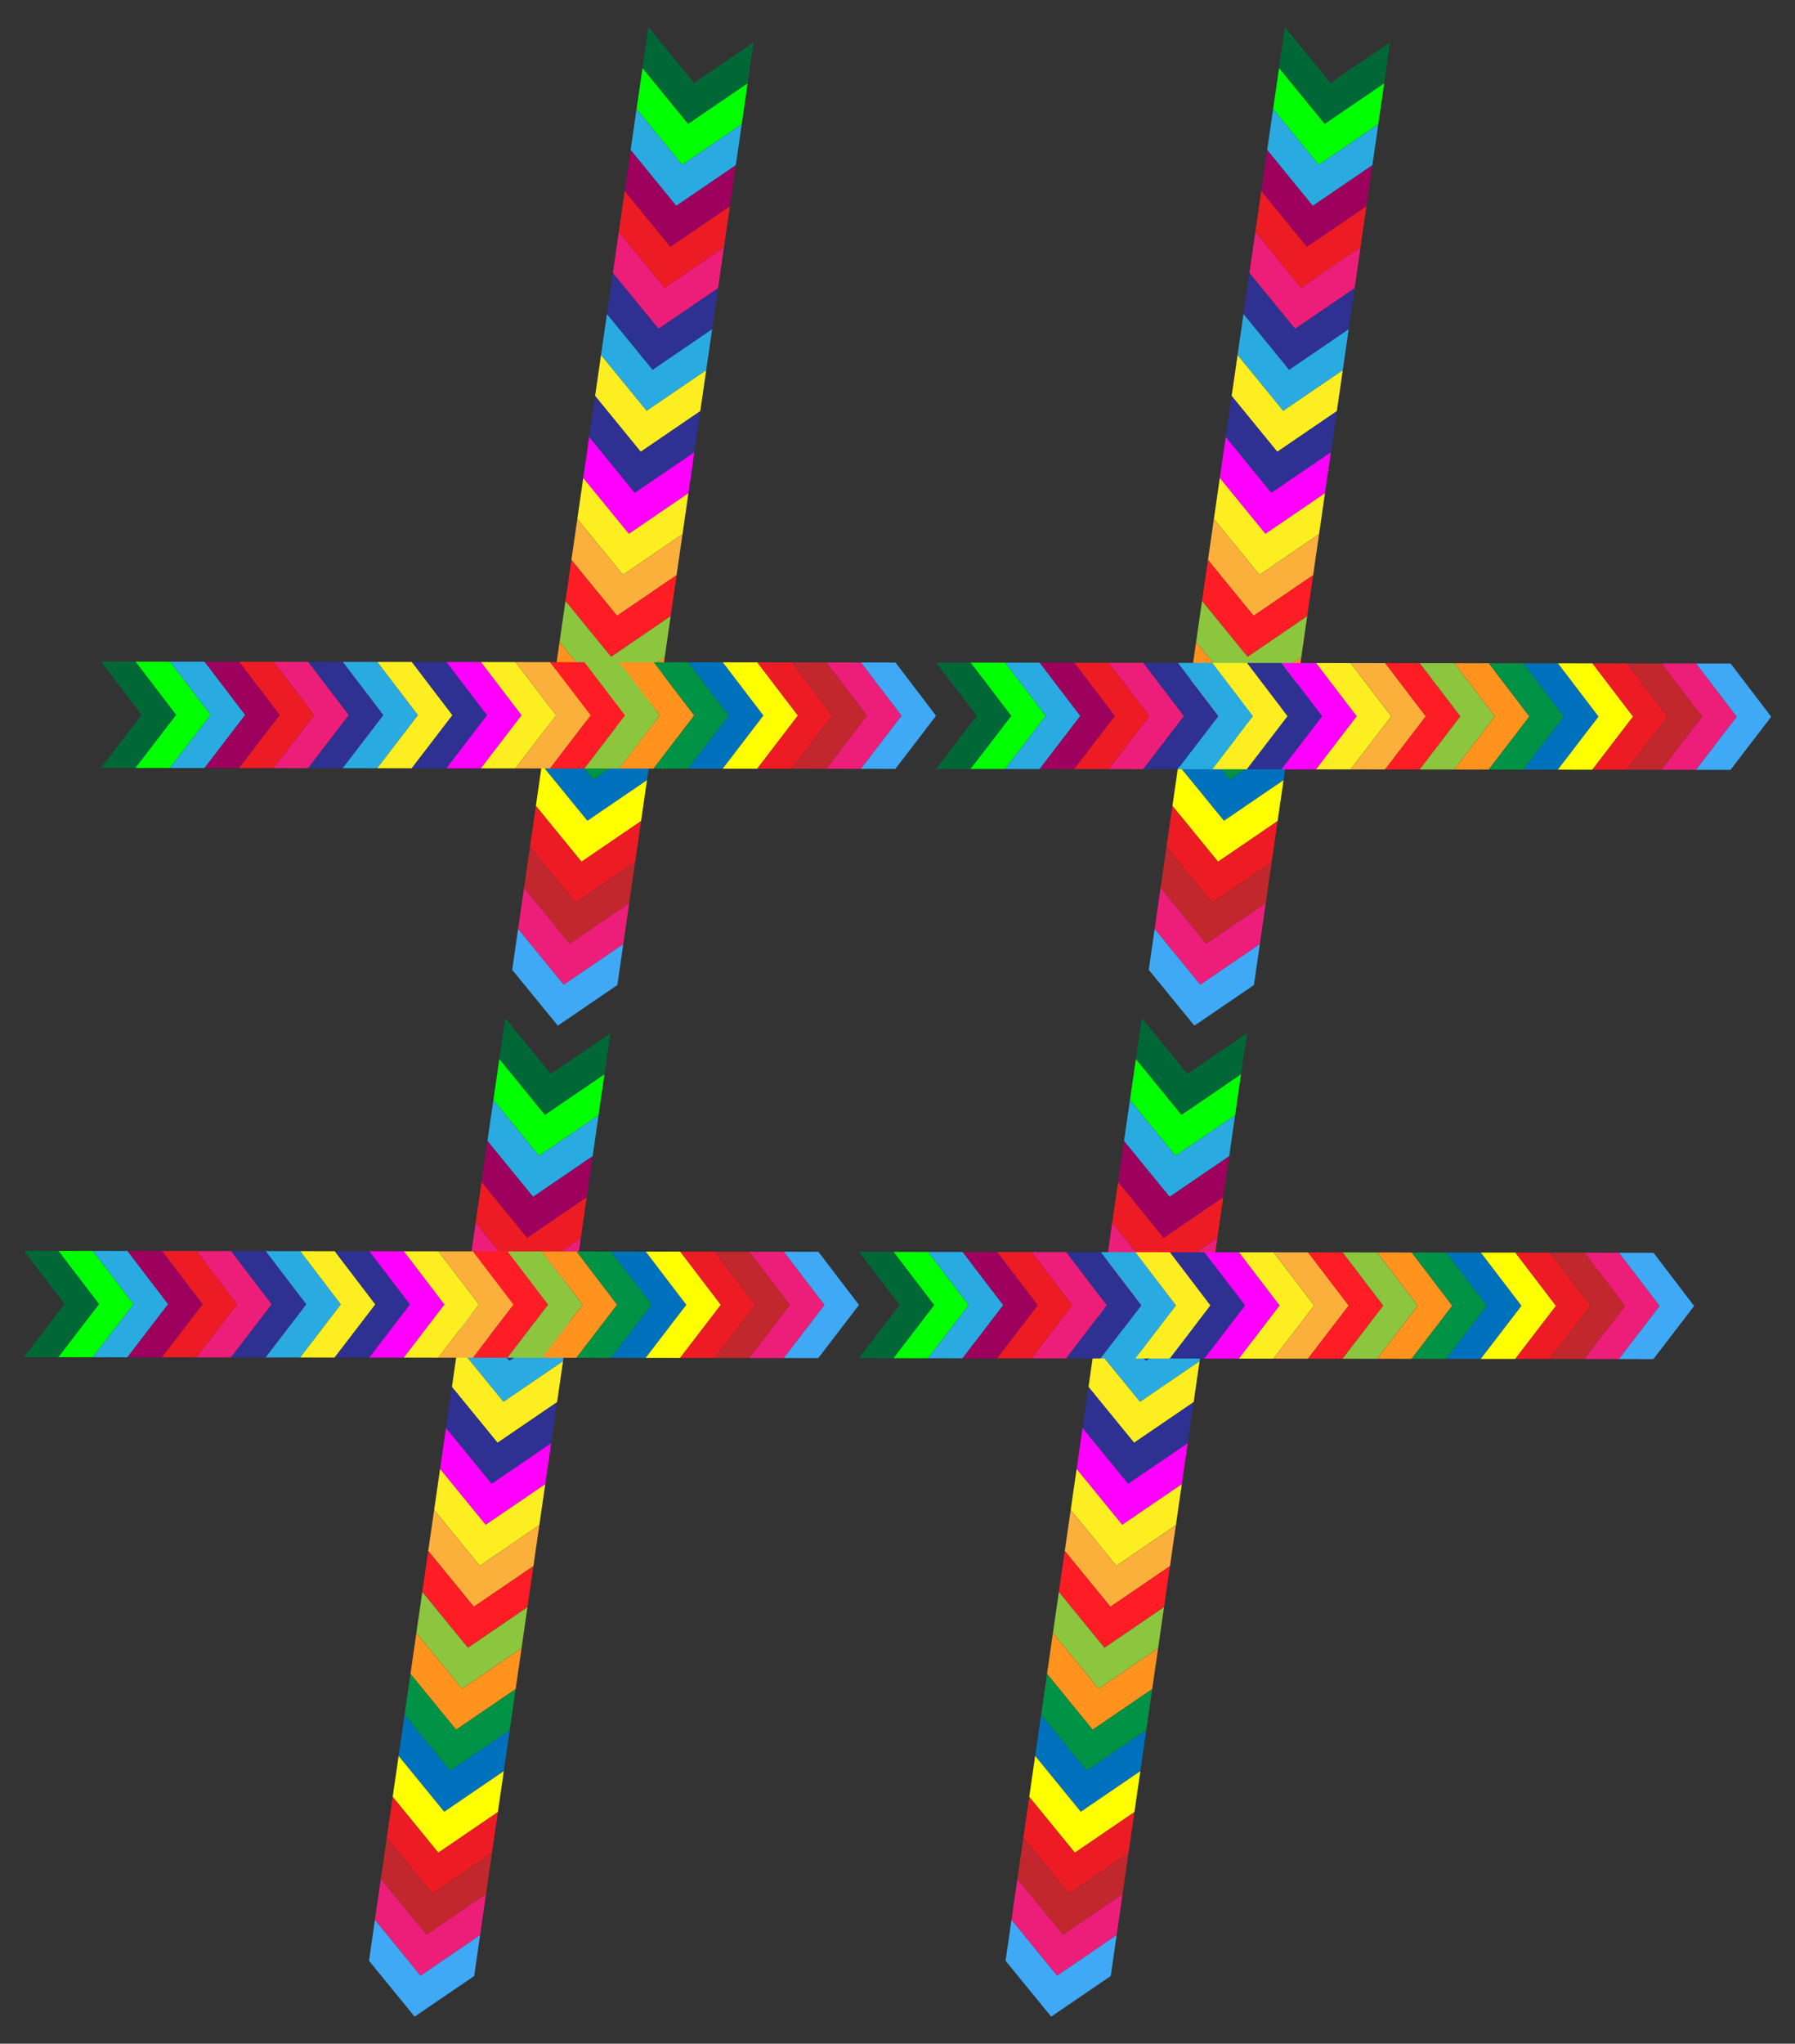 <?xml version="1.0" encoding="utf-8"?>

<!DOCTYPE svg PUBLIC "-//W3C//DTD SVG 1.1//EN" "http://www.w3.org/Graphics/SVG/1.1/DTD/svg11.dtd">
<svg version="1.1" id="Layer_1" xmlns="http://www.w3.org/2000/svg" xmlns:xlink="http://www.w3.org/1999/xlink" x="0px" y="0px"
	 viewBox="0 0 1449.991 1649.865" enable-background="new 0 0 1449.991 1649.865" xml:space="preserve">
<rect x="0" y="0" width="1449.991" height="1649.865" fill="#333333" stroke="none"/>
<g>
	<g>
		<polygon fill="#006837" points="603.955,67.176 608.73,34.145 560.621,66.943 523.771,21.862 518.995,54.893 
			555.845,99.977 		"/>
		<polygon fill="#00FF00" points="599.171,100.268 603.946,67.237 555.837,100.035 518.986,54.954 514.211,87.985 
			551.061,133.069 		"/>
		<polygon fill="#29ABE2" points="594.386,133.36 599.162,100.329 551.052,133.127 514.202,88.046 509.427,121.077 
			546.276,166.161 		"/>
		<polygon fill="#9E005D" points="589.602,166.452 594.378,133.421 546.268,166.219 509.418,121.138 504.643,154.169 
			541.492,199.254 		"/>
		<polygon fill="#ED1C24" points="584.818,199.544 589.593,166.513 541.484,199.311 504.634,154.23 499.859,187.261 
			536.708,232.346 		"/>
		<polygon fill="#ED1E79" points="580.034,232.636 584.809,199.605 536.7,232.403 499.85,187.322 495.074,220.353 
			531.924,265.438 		"/>
		<polygon fill="#2E3192" points="575.25,265.728 580.025,232.697 531.916,265.495 495.065,220.415 490.29,253.446 
			527.14,298.53 		"/>
		<polygon fill="#29ABE2" points="570.465,298.82 575.241,265.789 527.131,298.587 490.281,253.507 485.506,286.538 
			522.355,331.622 		"/>
		<polygon fill="#FCEE21" points="565.681,331.912 570.457,298.882 522.347,331.679 485.497,286.599 480.722,319.63 
			517.571,364.714 		"/>
		<polygon fill="#2E3192" points="560.897,365.005 565.672,331.974 517.563,364.772 480.713,319.691 475.938,352.722 
			512.787,397.806 		"/>
		<polygon fill="#FF00FF" points="556.113,398.097 560.888,365.066 512.779,397.864 475.929,352.783 471.153,385.814 
			508.003,430.898 		"/>
		<polygon fill="#FCEE21" points="551.329,431.189 556.104,398.158 507.994,430.956 471.144,385.875 466.369,418.906 
			503.219,463.99 		"/>
		<polygon fill="#FBB03B" points="546.544,464.281 551.32,431.25 503.21,464.048 466.36,418.967 461.585,451.998 
			498.434,497.082 		"/>
		<polygon fill="#FF1D25" points="541.76,497.373 546.535,464.342 498.426,497.14 461.576,452.059 456.801,485.09 
			493.65,530.174 		"/>
		<polygon fill="#8CC63F" points="536.976,530.465 541.751,497.434 493.642,530.232 456.792,485.151 452.017,518.182 
			488.866,563.267 		"/>
		<polygon fill="#FF931E" points="532.192,563.557 536.967,530.526 488.858,563.324 452.008,518.243 447.232,551.274 
			484.082,596.359 		"/>
		<polygon fill="#009245" points="527.408,596.649 532.183,563.618 484.073,596.416 447.223,551.336 442.448,584.366 
			479.298,629.451 		"/>
		<polygon fill="#0071BC" points="522.623,629.741 527.399,596.71 479.289,629.508 442.439,584.428 437.664,617.459 
			474.513,662.543 		"/>
		<polygon fill="#FFFF00" points="517.839,662.833 522.614,629.803 474.505,662.6 437.655,617.52 432.88,650.551 
			469.729,695.635 		"/>
		<polygon fill="#ED1C24" points="513.055,695.926 517.83,662.895 469.721,695.692 432.871,650.612 428.096,683.643 
			464.945,728.727 		"/>
		<polygon fill="#C1272D" points="508.271,729.018 513.046,695.987 464.937,728.784 428.087,683.704 423.311,716.735 
			460.161,761.819 		"/>
		<polygon fill="#ED1E79" points="503.486,762.11 508.262,729.079 460.152,761.877 423.302,716.796 418.527,749.827 
			455.377,794.911 		"/>
		<polygon fill="#3FA9F5" points="498.702,795.202 503.478,762.171 455.368,794.969 418.518,749.888 413.743,782.919 
			450.592,828.003 		"/>
	</g>
	<g>
		<polygon fill="#006837" points="488.297,867.176 493.072,834.145 444.963,866.943 408.113,821.862 403.337,854.893 
			440.187,899.977 		"/>
		<polygon fill="#00FF00" points="483.513,900.268 488.288,867.237 440.179,900.035 403.329,854.954 398.553,887.985 
			435.403,933.069 		"/>
		<polygon fill="#29ABE2" points="478.728,933.36 483.504,900.329 435.394,933.127 398.544,888.046 393.769,921.077 
			430.618,966.161 		"/>
		<polygon fill="#9E005D" points="473.944,966.452 478.719,933.421 430.61,966.219 393.76,921.138 388.985,954.169 
			425.834,999.254 		"/>
		<polygon fill="#ED1C24" points="469.16,999.544 473.935,966.513 425.826,999.311 388.976,954.23 384.201,987.261 
			421.05,1032.346 		"/>
		<polygon fill="#ED1E79" points="464.376,1032.636 469.151,999.605 421.042,1032.403 384.192,987.322 379.416,1020.353 
			416.266,1065.438 		"/>
		<polygon fill="#2E3192" points="459.592,1065.728 464.367,1032.697 416.258,1065.495 379.408,1020.415 
			374.632,1053.445 411.482,1098.53 		"/>
		<polygon fill="#29ABE2" points="454.807,1098.82 459.583,1065.789 411.473,1098.587 374.623,1053.507 369.848,1086.538 
			406.697,1131.622 		"/>
		<polygon fill="#FCEE21" points="450.023,1131.912 454.798,1098.882 406.689,1131.679 369.839,1086.599 
			365.064,1119.63 401.913,1164.714 		"/>
		<polygon fill="#2E3192" points="445.239,1165.005 450.014,1131.974 401.905,1164.772 365.055,1119.691 360.28,1152.722 
			397.129,1197.806 		"/>
		<polygon fill="#FF00FF" points="440.455,1198.097 445.23,1165.066 397.121,1197.864 360.271,1152.783 355.495,1185.814 
			392.345,1230.898 		"/>
		<polygon fill="#FCEE21" points="435.671,1231.189 440.446,1198.158 392.337,1230.956 355.487,1185.875 350.711,1218.906 
			387.561,1263.99 		"/>
		<polygon fill="#FBB03B" points="430.886,1264.281 435.662,1231.25 387.552,1264.048 350.702,1218.967 345.927,1251.998 
			382.776,1297.082 		"/>
		<polygon fill="#FF1D25" points="426.102,1297.373 430.877,1264.342 382.768,1297.14 345.918,1252.059 341.143,1285.09 
			377.992,1330.174 		"/>
		<polygon fill="#8CC63F" points="421.318,1330.465 426.093,1297.434 377.984,1330.232 341.134,1285.151 
			336.359,1318.182 373.208,1363.267 		"/>
		<polygon fill="#FF931E" points="416.534,1363.557 421.309,1330.526 373.2,1363.324 336.35,1318.243 
			331.574,1351.274 368.424,1396.359 		"/>
		<polygon fill="#009245" points="411.75,1396.649 416.525,1363.618 368.416,1396.416 331.565,1351.336 
			326.79,1384.367 363.64,1429.451 		"/>
		<polygon fill="#0071BC" points="406.965,1429.741 411.741,1396.71 363.631,1429.508 326.781,1384.428 
			322.006,1417.458 358.855,1462.543 		"/>
		<polygon fill="#FFFF00" points="402.181,1462.833 406.957,1429.803 358.847,1462.6 321.997,1417.52 
			317.222,1450.551 354.071,1495.635 		"/>
		<polygon fill="#ED1C24" points="397.397,1495.926 402.172,1462.895 354.063,1495.693 317.213,1450.612 
			312.438,1483.643 349.287,1528.727 		"/>
		<polygon fill="#C1272D" points="392.613,1529.018 397.388,1495.987 349.279,1528.784 312.429,1483.704 
			307.653,1516.735 344.503,1561.819 		"/>
		<polygon fill="#ED1E79" points="387.829,1562.11 392.604,1529.079 344.495,1561.877 307.644,1516.796 302.869,1549.827 
			339.719,1594.911 		"/>
		<polygon fill="#3FA9F5" points="383.044,1595.202 387.82,1562.171 339.71,1594.969 302.86,1549.888 
			298.085,1582.919 334.934,1628.003 		"/>
	</g>
</g>
<g>
	<g>
		<polygon fill="#006837" points="1118.164,67.176 1122.939,34.145 1074.83,66.943 1037.98,21.862 1033.205,54.893 
			1070.054,99.977 		"/>
		<polygon fill="#00FF00" points="1113.38,100.268 1118.155,67.237 1070.046,100.035 1033.196,54.954 1028.42,87.985 
			1065.27,133.069 		"/>
		<polygon fill="#29ABE2" points="1108.595,133.36 1113.371,100.329 1065.262,133.127 1028.412,88.046 1023.636,121.077 
			1060.486,166.161 		"/>
		<polygon fill="#9E005D" points="1103.811,166.452 1108.587,133.421 1060.477,166.219 1023.627,121.138 1018.852,154.169 
			1055.701,199.254 		"/>
		<polygon fill="#ED1C24" points="1099.027,199.544 1103.803,166.513 1055.693,199.311 1018.843,154.23 1014.068,187.261 
			1050.917,232.346 		"/>
		<polygon fill="#ED1E79" points="1094.243,232.636 1099.018,199.605 1050.909,232.403 1014.059,187.322 
			1009.284,220.353 1046.133,265.438 		"/>
		<polygon fill="#2E3192" points="1089.459,265.728 1094.234,232.697 1046.125,265.495 1009.275,220.415 
			1004.499,253.446 1041.349,298.53 		"/>
		<polygon fill="#29ABE2" points="1084.675,298.82 1089.45,265.789 1041.341,298.587 1004.49,253.507 999.715,286.538 
			1036.565,331.622 		"/>
		<polygon fill="#FCEE21" points="1079.89,331.912 1084.666,298.882 1036.556,331.679 999.706,286.599 994.931,319.63 
			1031.781,364.714 		"/>
		<polygon fill="#2E3192" points="1075.106,365.005 1079.882,331.974 1031.772,364.772 994.922,319.691 990.147,352.722 
			1026.996,397.806 		"/>
		<polygon fill="#FF00FF" points="1070.322,398.097 1075.097,365.066 1026.988,397.864 990.138,352.783 985.362,385.814 
			1022.212,430.898 		"/>
		<polygon fill="#FCEE21" points="1065.538,431.189 1070.313,398.158 1022.204,430.956 985.354,385.875 980.578,418.906 
			1017.428,463.99 		"/>
		<polygon fill="#FBB03B" points="1060.753,464.281 1065.529,431.25 1017.419,464.048 980.569,418.967 975.794,451.998 
			1012.644,497.082 		"/>
		<polygon fill="#FF1D25" points="1055.969,497.373 1060.745,464.342 1012.635,497.14 975.785,452.059 971.01,485.09 
			1007.859,530.174 		"/>
		<polygon fill="#8CC63F" points="1051.185,530.465 1055.96,497.434 1007.851,530.232 971.001,485.151 966.226,518.182 
			1003.075,563.267 		"/>
		<polygon fill="#FF931E" points="1046.401,563.557 1051.176,530.526 1003.067,563.324 966.217,518.243 961.442,551.274 
			998.291,596.359 		"/>
		<polygon fill="#009245" points="1041.617,596.649 1046.392,563.618 998.283,596.416 961.433,551.336 956.657,584.366 
			993.507,629.451 		"/>
		<polygon fill="#0071BC" points="1036.832,629.741 1041.608,596.71 993.499,629.508 956.649,584.428 951.873,617.459 
			988.723,662.543 		"/>
		<polygon fill="#FFFF00" points="1032.048,662.833 1036.824,629.803 988.714,662.6 951.864,617.52 947.089,650.551 
			983.938,695.635 		"/>
		<polygon fill="#ED1C24" points="1027.264,695.926 1032.039,662.895 983.93,695.692 947.08,650.612 942.305,683.643 
			979.154,728.727 		"/>
		<polygon fill="#C1272D" points="1022.48,729.018 1027.255,695.987 979.146,728.784 942.296,683.704 937.52,716.735 
			974.37,761.819 		"/>
		<polygon fill="#ED1E79" points="1017.696,762.11 1022.471,729.079 974.362,761.877 937.512,716.796 932.736,749.827 
			969.586,794.911 		"/>
		<polygon fill="#3FA9F5" points="1012.911,795.202 1017.687,762.171 969.577,794.969 932.727,749.888 927.952,782.919 
			964.802,828.003 		"/>
	</g>
	<g>
		<polygon fill="#006837" points="1002.506,867.176 1007.281,834.145 959.172,866.943 922.322,821.862 917.547,854.893 
			954.396,899.977 		"/>
		<polygon fill="#00FF00" points="997.722,900.268 1002.497,867.237 954.388,900.035 917.538,854.954 912.762,887.985 
			949.612,933.069 		"/>
		<polygon fill="#29ABE2" points="992.938,933.36 997.713,900.329 949.604,933.127 912.754,888.046 907.978,921.077 
			944.828,966.161 		"/>
		<polygon fill="#9E005D" points="988.153,966.452 992.929,933.421 944.819,966.219 907.969,921.138 903.194,954.169 
			940.043,999.254 		"/>
		<polygon fill="#ED1C24" points="983.369,999.544 988.145,966.513 940.035,999.311 903.185,954.23 898.41,987.261 
			935.259,1032.346 		"/>
		<polygon fill="#ED1E79" points="978.585,1032.636 983.36,999.605 935.251,1032.403 898.401,987.322 893.625,1020.353 
			930.475,1065.438 		"/>
		<polygon fill="#2E3192" points="973.801,1065.728 978.576,1032.697 930.467,1065.495 893.617,1020.415 
			888.841,1053.445 925.691,1098.53 		"/>
		<polygon fill="#29ABE2" points="969.016,1098.82 973.792,1065.789 925.683,1098.587 888.833,1053.507 
			884.057,1086.538 920.907,1131.622 		"/>
		<polygon fill="#FCEE21" points="964.232,1131.912 969.008,1098.882 920.898,1131.679 884.048,1086.599 879.273,1119.63 
			916.122,1164.714 		"/>
		<polygon fill="#2E3192" points="959.448,1165.005 964.224,1131.974 916.114,1164.772 879.264,1119.691 
			874.489,1152.722 911.338,1197.806 		"/>
		<polygon fill="#FF00FF" points="954.664,1198.097 959.439,1165.066 911.33,1197.864 874.48,1152.783 869.705,1185.814 
			906.554,1230.898 		"/>
		<polygon fill="#FCEE21" points="949.88,1231.189 954.655,1198.158 906.546,1230.956 869.696,1185.875 864.92,1218.906 
			901.77,1263.99 		"/>
		<polygon fill="#FBB03B" points="945.096,1264.281 949.871,1231.25 901.761,1264.048 864.912,1218.967 860.136,1251.998 
			896.986,1297.082 		"/>
		<polygon fill="#FF1D25" points="940.311,1297.373 945.087,1264.342 896.977,1297.14 860.127,1252.059 855.352,1285.09 
			892.202,1330.174 		"/>
		<polygon fill="#8CC63F" points="935.527,1330.465 940.302,1297.434 892.193,1330.232 855.343,1285.151 
			850.568,1318.182 887.417,1363.267 		"/>
		<polygon fill="#FF931E" points="930.743,1363.557 935.518,1330.526 887.409,1363.324 850.559,1318.243 845.784,1351.274 
			882.633,1396.359 		"/>
		<polygon fill="#009245" points="925.959,1396.649 930.734,1363.618 882.625,1396.416 845.775,1351.336 
			840.999,1384.367 877.849,1429.451 		"/>
		<polygon fill="#0071BC" points="921.174,1429.741 925.95,1396.71 877.841,1429.508 840.99,1384.428 
			836.215,1417.458 873.065,1462.543 		"/>
		<polygon fill="#FFFF00" points="916.39,1462.833 921.166,1429.803 873.056,1462.6 836.206,1417.52 831.431,1450.551 
			868.28,1495.635 		"/>
		<polygon fill="#ED1C24" points="911.606,1495.926 916.381,1462.895 868.272,1495.693 831.422,1450.612 
			826.647,1483.643 863.496,1528.727 		"/>
		<polygon fill="#C1272D" points="906.822,1529.018 911.597,1495.987 863.488,1528.784 826.638,1483.704 
			821.862,1516.735 858.712,1561.819 		"/>
		<polygon fill="#ED1E79" points="902.038,1562.11 906.813,1529.079 858.704,1561.877 821.854,1516.796 817.078,1549.827 
			853.928,1594.911 		"/>
		<polygon fill="#3FA9F5" points="897.254,1595.202 902.029,1562.171 853.919,1594.969 817.069,1549.888 
			812.294,1582.919 849.144,1628.003 		"/>
	</g>
</g>
<g>
	<g>
		<polygon fill="#006837" points="109.442,534.128 81.587,534.094 114.373,577.055 81.485,619.937 109.339,619.97 
			142.23,577.088 		"/>
		<polygon fill="#00FF00" points="137.347,534.161 109.493,534.128 142.279,577.088 109.391,619.97 137.245,620.003 
			170.136,577.121 		"/>
		<polygon fill="#29ABE2" points="165.253,534.194 137.399,534.161 170.184,577.121 137.297,620.003 165.151,620.037 
			198.042,577.154 		"/>
		<polygon fill="#9E005D" points="193.159,534.227 165.305,534.194 198.09,577.154 165.202,620.037 193.057,620.07 
			225.947,577.188 		"/>
		<polygon fill="#ED1C24" points="221.065,534.26 193.21,534.227 225.996,577.188 193.108,620.07 220.963,620.103 
			253.853,577.221 		"/>
		<polygon fill="#ED1E79" points="248.97,534.293 221.116,534.26 253.902,577.221 221.014,620.103 248.868,620.136 
			281.759,577.254 		"/>
		<polygon fill="#2E3192" points="276.876,534.327 249.022,534.294 281.807,577.254 248.92,620.136 276.774,620.169 
			309.665,577.287 		"/>
		<polygon fill="#29ABE2" points="304.782,534.36 276.928,534.327 309.713,577.287 276.826,620.169 304.68,620.202 
			337.57,577.32 		"/>
		<polygon fill="#FCEE21" points="332.688,534.393 304.834,534.36 337.619,577.32 304.731,620.203 332.586,620.236 
			365.476,577.354 		"/>
		<polygon fill="#2E3192" points="360.593,534.426 332.739,534.393 365.525,577.354 332.637,620.236 360.491,620.269 
			393.382,577.387 		"/>
		<polygon fill="#FF00FF" points="388.499,534.46 360.645,534.426 393.43,577.387 360.543,620.269 388.397,620.302 
			421.288,577.42 		"/>
		<polygon fill="#FCEE21" points="416.405,534.493 388.551,534.46 421.336,577.42 388.449,620.302 416.303,620.335 
			449.193,577.453 		"/>
		<polygon fill="#FBB03B" points="444.311,534.526 416.457,534.493 449.242,577.453 416.354,620.335 444.209,620.369 
			477.099,577.486 		"/>
		<polygon fill="#FF1D25" points="472.216,534.559 444.362,534.526 477.148,577.486 444.26,620.369 472.114,620.402 
			505.005,577.52 		"/>
		<polygon fill="#8CC63F" points="500.122,534.592 472.268,534.559 505.053,577.52 472.166,620.402 500.02,620.435 
			532.911,577.553 		"/>
		<polygon fill="#FF931E" points="528.028,534.625 500.174,534.592 532.959,577.553 500.072,620.435 527.926,620.468 
			560.817,577.586 		"/>
		<polygon fill="#009245" points="555.934,534.659 528.08,534.625 560.865,577.586 527.977,620.468 555.832,620.501 
			588.722,577.619 		"/>
		<polygon fill="#0071BC" points="583.84,534.692 555.985,534.659 588.771,577.619 555.883,620.501 583.737,620.534 
			616.628,577.652 		"/>
		<polygon fill="#FFFF00" points="611.745,534.725 583.891,534.692 616.677,577.652 583.789,620.534 611.643,620.568 
			644.534,577.686 		"/>
		<polygon fill="#ED1C24" points="639.651,534.758 611.797,534.725 644.582,577.686 611.695,620.568 639.549,620.601 
			672.44,577.719 		"/>
		<polygon fill="#C1272D" points="667.557,534.791 639.703,534.758 672.488,577.719 639.601,620.601 667.455,620.634 
			700.346,577.752 		"/>
		<polygon fill="#ED1E79" points="695.463,534.825 667.609,534.792 700.394,577.752 667.506,620.634 695.361,620.667 
			728.251,577.785 		"/>
		<polygon fill="#3FA9F5" points="723.368,534.858 695.514,534.825 728.3,577.785 695.412,620.667 723.266,620.7 
			756.157,577.818 		"/>
	</g>
	<g>
		<polygon fill="#006837" points="784.062,534.93 756.208,534.897 788.994,577.857 756.106,620.74 783.96,620.773 
			816.851,577.89 		"/>
		<polygon fill="#00FF00" points="811.968,534.963 784.114,534.93 816.899,577.891 784.012,620.773 811.866,620.806 
			844.757,577.924 		"/>
		<polygon fill="#29ABE2" points="839.874,534.996 812.02,534.963 844.805,577.924 811.917,620.806 839.772,620.839 
			872.662,577.957 		"/>
		<polygon fill="#9E005D" points="867.779,535.03 839.925,534.996 872.711,577.957 839.823,620.839 867.677,620.872 
			900.568,577.99 		"/>
		<polygon fill="#ED1C24" points="895.685,535.063 867.831,535.03 900.617,577.99 867.729,620.872 895.583,620.905 
			928.474,578.023 		"/>
		<polygon fill="#ED1E79" points="923.591,535.096 895.737,535.063 928.522,578.023 895.635,620.905 923.489,620.939 
			956.38,578.057 		"/>
		<polygon fill="#2E3192" points="951.497,535.129 923.643,535.096 956.428,578.057 923.541,620.939 951.395,620.972 
			984.285,578.09 		"/>
		<polygon fill="#29ABE2" points="979.403,535.162 951.548,535.129 984.334,578.09 951.446,620.972 979.301,621.005 
			1012.191,578.123 		"/>
		<polygon fill="#FCEE21" points="1007.308,535.196 979.454,535.163 1012.24,578.123 979.352,621.005 1007.206,621.038 
			1040.097,578.156 		"/>
		<polygon fill="#2E3192" points="1035.214,535.229 1007.36,535.196 1040.146,578.156 1007.258,621.038 
			1035.112,621.071 1068.003,578.189 		"/>
		<polygon fill="#FF00FF" points="1063.12,535.262 1035.266,535.229 1068.051,578.189 1035.164,621.071 1063.018,621.105 
			1095.908,578.222 		"/>
		<polygon fill="#FCEE21" points="1091.026,535.295 1063.171,535.262 1095.957,578.222 1063.069,621.105 1090.924,621.138 
			1123.814,578.256 		"/>
		<polygon fill="#FBB03B" points="1118.931,535.328 1091.077,535.295 1123.863,578.256 1090.975,621.138 1118.829,621.171 
			1151.72,578.289 		"/>
		<polygon fill="#FF1D25" points="1146.837,535.362 1118.983,535.328 1151.769,578.289 1118.881,621.171 1146.735,621.204 
			1179.626,578.322 		"/>
		<polygon fill="#8CC63F" points="1174.743,535.395 1146.889,535.362 1179.674,578.322 1146.787,621.204 
			1174.641,621.237 1207.532,578.355 		"/>
		<polygon fill="#FF931E" points="1202.649,535.428 1174.794,535.395 1207.58,578.355 1174.692,621.237 1202.547,621.27 
			1235.437,578.388 		"/>
		<polygon fill="#009245" points="1230.554,535.461 1202.7,535.428 1235.486,578.389 1202.598,621.271 1230.452,621.304 
			1263.343,578.422 		"/>
		<polygon fill="#0071BC" points="1258.46,535.494 1230.606,535.461 1263.392,578.422 1230.504,621.304 1258.358,621.337 
			1291.249,578.455 		"/>
		<polygon fill="#FFFF00" points="1286.366,535.528 1258.512,535.494 1291.297,578.455 1258.41,621.337 1286.264,621.37 
			1319.155,578.488 		"/>
		<polygon fill="#ED1C24" points="1314.272,535.561 1286.418,535.528 1319.203,578.488 1286.315,621.37 
			1314.17,621.403 1347.06,578.521 		"/>
		<polygon fill="#C1272D" points="1342.178,535.594 1314.323,535.561 1347.109,578.521 1314.221,621.403 
			1342.075,621.437 1374.966,578.554 		"/>
		<polygon fill="#ED1E79" points="1370.083,535.627 1342.229,535.594 1375.015,578.554 1342.127,621.437 1369.981,621.47 
			1402.872,578.588 		"/>
		<polygon fill="#3FA9F5" points="1397.989,535.66 1370.135,535.627 1402.92,578.588 1370.033,621.47 1397.887,621.503 
			1430.778,578.621 		"/>
	</g>
</g>
<g>
	<g>
		<polygon fill="#006837" points="47.17,1009.818 19.316,1009.785 52.101,1052.745 19.213,1095.627 47.068,1095.661 
			79.958,1052.779 		"/>
		<polygon fill="#00FF00" points="75.076,1009.851 47.221,1009.818 80.007,1052.779 47.119,1095.661 74.973,1095.694 
			107.864,1052.812 		"/>
		<polygon fill="#29ABE2" points="102.981,1009.884 75.127,1009.851 107.913,1052.812 75.025,1095.694 102.879,1095.727 
			135.77,1052.845 		"/>
		<polygon fill="#9E005D" points="130.887,1009.918 103.033,1009.885 135.818,1052.845 102.931,1095.727 130.785,1095.76 
			163.676,1052.878 		"/>
		<polygon fill="#ED1C24" points="158.793,1009.951 130.939,1009.918 163.724,1052.878 130.837,1095.76 
			158.691,1095.793 191.582,1052.911 		"/>
		<polygon fill="#ED1E79" points="186.699,1009.984 158.845,1009.951 191.63,1052.911 158.742,1095.793 186.597,1095.827 
			219.487,1052.945 		"/>
		<polygon fill="#2E3192" points="214.604,1010.017 186.75,1009.984 219.536,1052.945 186.648,1095.827 
			214.502,1095.86 247.393,1052.978 		"/>
		<polygon fill="#29ABE2" points="242.51,1010.05 214.656,1010.017 247.441,1052.978 214.554,1095.86 242.408,1095.893 
			275.299,1053.011 		"/>
		<polygon fill="#FCEE21" points="270.416,1010.084 242.562,1010.051 275.347,1053.011 242.46,1095.893 270.314,1095.926 
			303.204,1053.044 		"/>
		<polygon fill="#2E3192" points="298.322,1010.117 270.467,1010.084 303.253,1053.044 270.365,1095.926 
			298.22,1095.959 331.11,1053.077 		"/>
		<polygon fill="#FF00FF" points="326.228,1010.15 298.373,1010.117 331.159,1053.077 298.271,1095.959 326.125,1095.993 
			359.016,1053.111 		"/>
		<polygon fill="#FCEE21" points="354.133,1010.183 326.279,1010.15 359.065,1053.111 326.177,1095.993 354.031,1096.026 
			386.922,1053.144 		"/>
		<polygon fill="#FBB03B" points="382.039,1010.216 354.185,1010.183 386.97,1053.144 354.083,1096.026 381.937,1096.059 
			414.828,1053.177 		"/>
		<polygon fill="#FF1D25" points="409.945,1010.25 382.091,1010.216 414.876,1053.177 381.988,1096.059 
			409.843,1096.092 442.733,1053.21 		"/>
		<polygon fill="#8CC63F" points="437.851,1010.283 409.996,1010.25 442.782,1053.21 409.894,1096.092 
			437.748,1096.125 470.639,1053.243 		"/>
		<polygon fill="#FF931E" points="465.756,1010.316 437.902,1010.283 470.688,1053.243 437.8,1096.125 465.654,1096.159 
			498.545,1053.276 		"/>
		<polygon fill="#009245" points="493.662,1010.349 465.808,1010.316 498.593,1053.276 465.706,1096.159 493.56,1096.192 
			526.451,1053.31 		"/>
		<polygon fill="#0071BC" points="521.568,1010.382 493.714,1010.349 526.499,1053.31 493.611,1096.192 521.466,1096.225 
			554.356,1053.343 		"/>
		<polygon fill="#FFFF00" points="549.474,1010.415 521.619,1010.382 554.405,1053.343 521.517,1096.225 549.371,1096.258 
			582.262,1053.376 		"/>
		<polygon fill="#ED1C24" points="577.379,1010.449 549.525,1010.416 582.311,1053.376 549.423,1096.258 577.277,1096.291 
			610.168,1053.409 		"/>
		<polygon fill="#C1272D" points="605.285,1010.482 577.431,1010.449 610.216,1053.409 577.329,1096.291 605.183,1096.324 
			638.074,1053.442 		"/>
		<polygon fill="#ED1E79" points="633.191,1010.515 605.337,1010.482 638.122,1053.443 605.235,1096.325 633.089,1096.358 
			665.98,1053.476 		"/>
		<polygon fill="#3FA9F5" points="661.097,1010.548 633.242,1010.515 666.028,1053.476 633.14,1096.358 660.995,1096.391 
			693.885,1053.509 		"/>
	</g>
	<g>
		<polygon fill="#006837" points="721.79,1010.62 693.936,1010.587 726.722,1053.548 693.834,1096.43 
			721.688,1096.463 754.579,1053.581 		"/>
		<polygon fill="#00FF00" points="749.696,1010.654 721.842,1010.621 754.628,1053.581 721.74,1096.463 
			749.594,1096.496 782.485,1053.614 		"/>
		<polygon fill="#29ABE2" points="777.602,1010.687 749.748,1010.654 782.533,1053.614 749.646,1096.496 777.5,1096.53 
			810.391,1053.648 		"/>
		<polygon fill="#9E005D" points="805.508,1010.72 777.654,1010.687 810.439,1053.648 777.552,1096.53 805.406,1096.563 
			838.296,1053.68 		"/>
		<polygon fill="#ED1C24" points="833.413,1010.753 805.559,1010.72 838.345,1053.681 805.457,1096.563 
			833.312,1096.596 866.202,1053.714 		"/>
		<polygon fill="#ED1E79" points="861.319,1010.787 833.465,1010.753 866.251,1053.714 833.363,1096.596 861.217,1096.629 
			894.108,1053.747 		"/>
		<polygon fill="#2E3192" points="889.225,1010.82 861.371,1010.787 894.156,1053.747 861.269,1096.629 889.123,1096.662 
			922.014,1053.78 		"/>
		<polygon fill="#29ABE2" points="917.131,1010.853 889.277,1010.82 922.062,1053.78 889.175,1096.662 
			917.029,1096.695 949.919,1053.813 		"/>
		<polygon fill="#FCEE21" points="945.037,1010.886 917.182,1010.853 949.968,1053.813 917.08,1096.696 944.934,1096.729 
			977.825,1053.847 		"/>
		<polygon fill="#2E3192" points="972.942,1010.919 945.088,1010.886 977.874,1053.847 944.986,1096.729 
			972.84,1096.762 1005.731,1053.88 		"/>
		<polygon fill="#FF00FF" points="1000.848,1010.952 972.994,1010.919 1005.779,1053.88 972.892,1096.762 1000.746,1096.795 
			1033.637,1053.913 		"/>
		<polygon fill="#FCEE21" points="1028.754,1010.986 1000.9,1010.952 1033.685,1053.913 1000.798,1096.795 
			1028.652,1096.828 1061.543,1053.946 		"/>
		<polygon fill="#FBB03B" points="1056.66,1011.019 1028.805,1010.986 1061.591,1053.946 1028.703,1096.828 
			1056.558,1096.861 1089.448,1053.979 		"/>
		<polygon fill="#FF1D25" points="1084.565,1011.052 1056.711,1011.019 1089.497,1053.979 1056.609,1096.861 
			1084.463,1096.895 1117.354,1054.013 		"/>
		<polygon fill="#8CC63F" points="1112.471,1011.085 1084.617,1011.052 1117.403,1054.013 1084.515,1096.895 
			1112.369,1096.928 1145.26,1054.046 		"/>
		<polygon fill="#FF931E" points="1140.377,1011.119 1112.523,1011.085 1145.308,1054.046 1112.421,1096.928 
			1140.275,1096.961 1173.166,1054.079 		"/>
		<polygon fill="#009245" points="1168.283,1011.152 1140.428,1011.119 1173.214,1054.079 1140.326,1096.961 
			1168.181,1096.994 1201.071,1054.112 		"/>
		<polygon fill="#0071BC" points="1196.188,1011.185 1168.334,1011.152 1201.12,1054.112 1168.232,1096.994 
			1196.086,1097.027 1228.977,1054.145 		"/>
		<polygon fill="#FFFF00" points="1224.094,1011.218 1196.24,1011.185 1229.026,1054.145 1196.138,1097.027 
			1223.992,1097.061 1256.883,1054.178 		"/>
		<polygon fill="#ED1C24" points="1252,1011.251 1224.146,1011.218 1256.931,1054.179 1224.044,1097.061 
			1251.898,1097.094 1284.789,1054.212 		"/>
		<polygon fill="#C1272D" points="1279.906,1011.284 1252.052,1011.251 1284.837,1054.212 1251.949,1097.094 
			1279.804,1097.127 1312.694,1054.245 		"/>
		<polygon fill="#ED1E79" points="1307.812,1011.318 1279.957,1011.284 1312.743,1054.245 1279.855,1097.127 
			1307.709,1097.16 1340.6,1054.278 		"/>
		<polygon fill="#3FA9F5" points="1335.717,1011.351 1307.863,1011.318 1340.649,1054.278 1307.761,1097.16 
			1335.615,1097.193 1368.506,1054.311 		"/>
	</g>
</g>
</svg>
